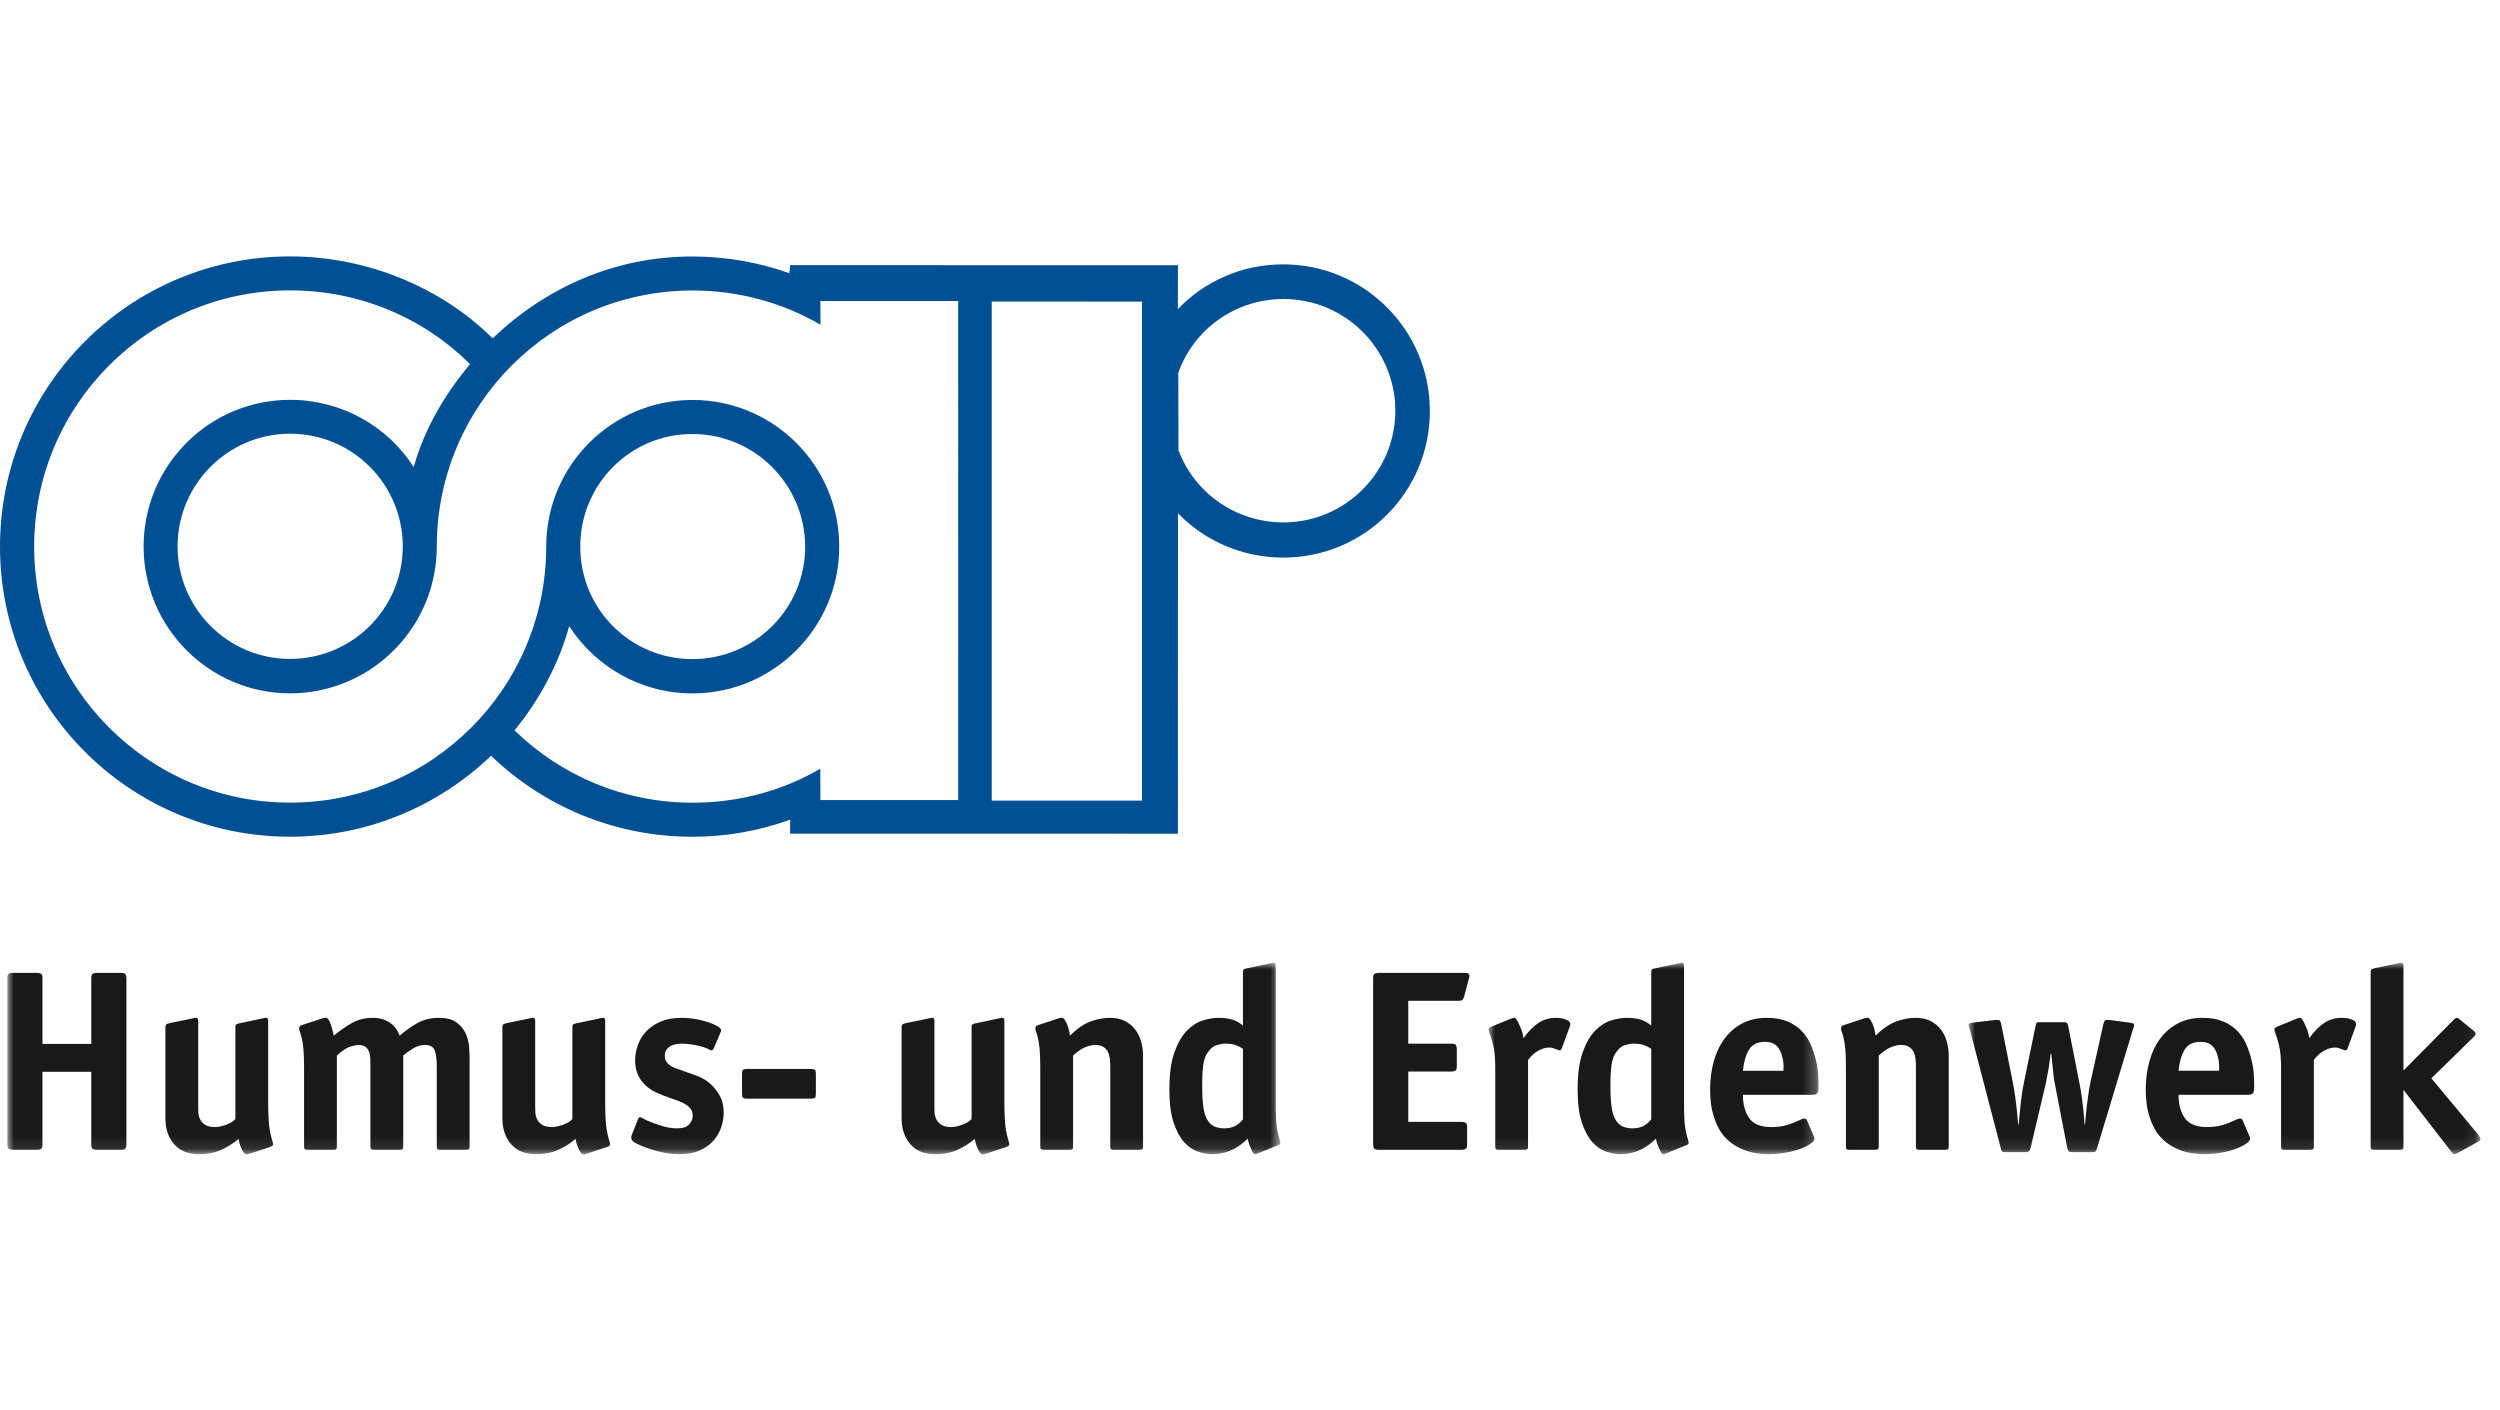 <?xml version="1.0" encoding="UTF-8"?>
<svg width="195px" height="110px" viewBox="0 0 195 110" version="1.1" xmlns="http://www.w3.org/2000/svg" xmlns:xlink="http://www.w3.org/1999/xlink">
    <title>logo-oar</title>
    <defs>
        <polygon id="path-1" points="1.6212315e-15 -3.37756563e-16 99.299 -3.37756563e-16 99.299 14.899 1.6212315e-15 14.899"></polygon>
        <polygon id="path-3" points="1.6212315e-15 -3.37756563e-16 99.299 -3.37756563e-16 99.299 14.899 1.6212315e-15 14.899"></polygon>
        <polygon id="path-5" points="1.6212315e-15 -3.37756563e-16 99.299 -3.37756563e-16 99.299 14.899 1.6212315e-15 14.899"></polygon>
        <polygon id="path-7" points="1.6212315e-15 -3.37756563e-16 99.299 -3.37756563e-16 99.299 14.899 1.6212315e-15 14.899"></polygon>
        <polygon id="path-9" points="1.6212315e-15 -3.37756563e-16 99.299 -3.37756563e-16 99.299 14.899 1.6212315e-15 14.899"></polygon>
        <polygon id="path-11" points="1.6212315e-15 -3.37756563e-16 99.299 -3.37756563e-16 99.299 14.899 1.6212315e-15 14.899"></polygon>
        <polygon id="path-13" points="1.6212315e-15 -3.37756563e-16 99.299 -3.37756563e-16 99.299 14.899 1.6212315e-15 14.899"></polygon>
        <polygon id="path-15" points="1.6212315e-15 -3.37756563e-16 99.299 -3.37756563e-16 99.299 14.899 1.6212315e-15 14.899"></polygon>
        <polygon id="path-17" points="1.6212315e-15 -3.37756563e-16 99.299 -3.37756563e-16 99.299 14.899 1.6212315e-15 14.899"></polygon>
        <polygon id="path-19" points="6.24849641e-16 -3.37756563e-16 25.741 -3.37756563e-16 25.741 14.899 6.24849641e-16 14.899"></polygon>
        <polygon id="path-21" points="6.24849641e-16 -3.37756563e-16 25.741 -3.37756563e-16 25.741 14.899 6.24849641e-16 14.899"></polygon>
        <polygon id="path-23" points="6.24849641e-16 -3.37756563e-16 25.741 -3.37756563e-16 25.741 14.899 6.24849641e-16 14.899"></polygon>
        <polygon id="path-25" points="-1.82388544e-15 -6.75513126e-17 39.922 -6.75513126e-17 39.922 14.9 -1.82388544e-15 14.9"></polygon>
        <polygon id="path-27" points="-1.82388544e-15 -6.75513126e-17 39.922 -6.75513126e-17 39.922 14.9 -1.82388544e-15 14.9"></polygon>
        <polygon id="path-29" points="-1.82388544e-15 -6.75513126e-17 39.922 -6.75513126e-17 39.922 14.9 -1.82388544e-15 14.9"></polygon>
        <polygon id="path-31" points="-1.82388544e-15 -6.75513126e-17 39.922 -6.75513126e-17 39.922 14.9 -1.82388544e-15 14.9"></polygon>
    </defs>
    <g id="logo-oar" stroke="none" stroke-width="1" fill="none" fill-rule="evenodd">
        <g id="logo" transform="translate(0, 20)">
            <path d="M100.109,20.748 C96.375,20.748 93.153,18.426 91.923,15.117 L91.906,9.081 C93.101,5.708 96.327,3.322 100.117,3.322 C104.919,3.322 108.836,7.224 108.836,12.034 C108.836,16.844 104.911,20.748 100.109,20.748 Z M89.078,42.446 L77.355,42.446 L77.355,3.519 L89.078,3.524 L89.078,42.446 Z M31.416,22.623 C31.416,27.47 27.481,31.396 22.619,31.396 C17.793,31.396 13.851,27.467 13.851,22.62 C13.851,17.766 17.793,13.829 22.626,13.829 C27.495,13.829 31.416,17.771 31.416,22.623 Z M45.262,22.639 C45.254,17.784 49.158,13.848 54.002,13.853 C58.857,13.848 62.794,17.787 62.803,22.645 C62.803,27.483 58.857,31.416 54.002,31.41 C49.153,31.41 45.254,27.483 45.262,22.639 Z M74.738,42.407 L63.991,42.407 L63.982,39.96 C61.063,41.662 57.663,42.611 54.022,42.611 C48.613,42.609 43.724,40.465 40.133,36.969 C42.064,34.61 43.559,31.849 44.399,28.845 C46.451,32.005 49.981,34.084 54.016,34.084 C60.334,34.086 65.459,28.95 65.459,22.648 C65.47,16.314 60.338,11.198 54.022,11.196 C47.725,11.196 42.604,16.311 42.604,22.645 C42.601,33.66 33.669,42.609 22.619,42.604 C11.609,42.607 2.663,33.66 2.665,22.639 C2.663,11.588 11.609,2.647 22.632,2.65 C28.024,2.65 33.027,4.774 36.659,8.403 C34.712,10.748 33.115,13.404 32.269,16.431 C30.242,13.268 26.672,11.188 22.626,11.188 C16.32,11.188 11.201,16.304 11.201,22.639 C11.209,28.947 16.327,34.08 22.626,34.08 C26.688,34.08 30.235,31.966 32.262,28.806 C33.402,27.018 34.068,24.904 34.068,22.639 C34.076,11.595 42.997,2.658 54.022,2.658 C57.663,2.658 61.067,3.63 63.996,5.325 L63.991,3.478 L74.74,3.478 L74.738,42.407 Z M100.101,0.62 C96.857,0.615 93.94,1.954 91.873,4.109 L91.882,0.686 L61.629,0.681 L61.568,1.31 C59.224,0.471 56.652,0.007 54.002,0.007 C47.911,0 42.501,2.481 38.428,6.392 C34.416,2.41 28.612,0 22.626,0 C10.122,0 0.005,10.124 0,22.639 C0.005,35.137 10.119,45.263 22.619,45.263 C28.711,45.266 34.241,42.842 38.302,38.949 C42.37,42.864 47.905,45.266 54.002,45.266 C56.699,45.266 59.251,44.793 61.636,43.933 L61.624,45.025 L91.876,45.029 L91.882,20.038 C93.973,22.188 96.891,23.491 100.101,23.491 C106.422,23.494 111.529,18.383 111.529,12.061 C111.529,5.745 106.418,0.623 100.101,0.62 Z" id="Fill-1" fill="#005093" fill-rule="nonzero"></path>
            <g id="Group-12" transform="translate(0.574, 55.101)">
                <g id="Fill-2-Clipped">
                    <mask id="mask-2" fill="white">
                        <use xlink:href="#path-1"></use>
                    </mask>
                    <g id="path-1"></g>
                    <path d="M1.6212315e-15,1.188 C1.6212315e-15,1 0.04,0.886 0.121,0.846 C0.202,0.805 0.295,0.785 0.403,0.785 L2.337,0.785 C2.444,0.785 2.539,0.805 2.618,0.846 C2.699,0.886 2.739,1 2.739,1.188 L2.739,6.324 L6.546,6.324 L6.546,1.188 C6.546,1 6.586,0.886 6.667,0.846 C6.748,0.805 6.842,0.785 6.949,0.785 L8.883,0.785 C9.071,0.785 9.185,0.825 9.225,0.906 C9.266,0.987 9.286,1.081 9.286,1.188 L9.286,14.18 C9.286,14.288 9.266,14.381 9.225,14.462 C9.185,14.542 9.071,14.582 8.883,14.582 L6.949,14.582 C6.842,14.582 6.748,14.562 6.667,14.522 C6.586,14.482 6.546,14.368 6.546,14.18 L6.546,8.5 L2.739,8.5 L2.739,14.18 C2.739,14.368 2.699,14.482 2.618,14.522 C2.539,14.562 2.444,14.582 2.337,14.582 L0.403,14.582 C0.295,14.582 0.202,14.562 0.121,14.522 C0.04,14.482 1.6212315e-15,14.368 1.6212315e-15,14.18 L1.6212315e-15,1.188" id="Fill-2" fill="#1A1919" fill-rule="nonzero" mask="url(#mask-2)"></path>
                </g>
                <g id="Fill-4-Clipped">
                    <mask id="mask-4" fill="white">
                        <use xlink:href="#path-3"></use>
                    </mask>
                    <g id="path-1"></g>
                    <path d="M18.974,14.864 C18.786,14.932 18.658,14.952 18.592,14.925 C18.524,14.898 18.47,14.85 18.43,14.784 C18.323,14.636 18.235,14.462 18.168,14.26 C18.101,14.059 18.054,13.884 18.027,13.736 C17.678,14.045 17.248,14.321 16.738,14.562 C16.228,14.804 15.63,14.925 14.945,14.925 C14.099,14.925 13.451,14.663 13.002,14.139 C12.552,13.616 12.327,12.944 12.327,12.125 L12.327,5.055 C12.327,4.961 12.34,4.887 12.368,4.834 C12.394,4.78 12.508,4.733 12.71,4.693 L14.563,4.31 C14.643,4.283 14.717,4.279 14.784,4.3 C14.851,4.32 14.886,4.404 14.886,4.552 L14.886,11.118 C14.886,11.266 14.888,11.437 14.895,11.631 C14.902,11.826 14.945,12.011 15.026,12.186 C15.107,12.36 15.238,12.508 15.419,12.629 C15.6,12.75 15.865,12.81 16.214,12.81 C16.335,12.81 16.47,12.793 16.617,12.76 C16.766,12.726 16.913,12.682 17.06,12.629 C17.208,12.575 17.346,12.511 17.474,12.437 C17.601,12.364 17.705,12.28 17.786,12.186 L17.786,5.055 C17.786,4.988 17.789,4.934 17.795,4.894 C17.803,4.854 17.826,4.82 17.866,4.793 C17.906,4.767 17.977,4.743 18.078,4.723 C18.178,4.702 18.323,4.673 18.511,4.632 L20.021,4.31 C20.102,4.283 20.176,4.279 20.243,4.3 C20.31,4.32 20.344,4.404 20.344,4.552 L20.344,10.997 C20.344,11.346 20.357,11.776 20.384,12.286 C20.411,12.797 20.498,13.307 20.646,13.817 C20.699,13.978 20.727,14.086 20.727,14.139 C20.727,14.207 20.703,14.253 20.656,14.28 C20.609,14.308 20.559,14.334 20.505,14.361 L18.974,14.864" id="Fill-4" fill="#1A1919" fill-rule="nonzero" mask="url(#mask-4)"></path>
                </g>
                <g id="Fill-5-Clipped">
                    <mask id="mask-6" fill="white">
                        <use xlink:href="#path-5"></use>
                    </mask>
                    <g id="path-1"></g>
                    <path d="M36.054,14.3 C36.054,14.408 36.041,14.482 36.014,14.522 C35.987,14.562 35.906,14.582 35.772,14.582 L33.778,14.582 C33.671,14.582 33.597,14.57 33.556,14.542 C33.517,14.516 33.496,14.435 33.496,14.3 L33.496,8.097 C33.496,7.586 33.446,7.177 33.346,6.868 C33.244,6.559 32.985,6.405 32.569,6.405 C32.26,6.405 31.959,6.492 31.663,6.667 C31.367,6.841 31.106,7.029 30.878,7.231 L30.878,14.3 C30.878,14.408 30.864,14.482 30.837,14.522 C30.81,14.562 30.73,14.582 30.596,14.582 L28.602,14.582 C28.494,14.582 28.421,14.57 28.38,14.542 C28.34,14.516 28.319,14.435 28.319,14.3 L28.319,8.097 C28.319,7.882 28.316,7.674 28.31,7.472 C28.303,7.271 28.269,7.09 28.209,6.928 C28.149,6.767 28.055,6.64 27.927,6.546 C27.8,6.452 27.615,6.405 27.373,6.405 C27.266,6.405 27.068,6.445 26.779,6.526 C26.49,6.606 26.13,6.841 25.701,7.231 L25.701,14.3 C25.701,14.408 25.688,14.482 25.661,14.522 C25.634,14.562 25.554,14.582 25.419,14.582 L23.425,14.582 C23.317,14.582 23.244,14.57 23.204,14.542 C23.163,14.516 23.143,14.435 23.143,14.3 L23.143,8.218 C23.143,7.56 23.127,7.056 23.093,6.707 C23.059,6.358 23.008,6.05 22.942,5.78 C22.888,5.579 22.844,5.441 22.811,5.367 C22.777,5.294 22.761,5.21 22.761,5.116 C22.761,5.075 22.771,5.029 22.791,4.975 C22.811,4.921 22.874,4.881 22.982,4.854 L24.513,4.35 C24.714,4.283 24.855,4.27 24.936,4.31 C25.016,4.35 25.104,4.485 25.198,4.713 C25.238,4.82 25.285,4.972 25.339,5.166 C25.392,5.361 25.432,5.532 25.46,5.68 C25.929,5.29 26.403,4.961 26.879,4.693 C27.356,4.424 27.904,4.29 28.521,4.29 C29.018,4.29 29.451,4.414 29.82,4.662 C30.19,4.911 30.448,5.25 30.596,5.68 C31.066,5.277 31.54,4.945 32.016,4.682 C32.492,4.421 33.046,4.29 33.678,4.29 C34.255,4.29 34.704,4.408 35.028,4.643 C35.349,4.878 35.588,5.163 35.742,5.498 C35.896,5.834 35.987,6.183 36.014,6.546 C36.041,6.908 36.054,7.218 36.054,7.472 L36.054,14.3" id="Fill-5" fill="#1A1919" fill-rule="nonzero" mask="url(#mask-6)"></path>
                </g>
                <g id="Fill-6-Clipped">
                    <mask id="mask-8" fill="white">
                        <use xlink:href="#path-7"></use>
                    </mask>
                    <g id="path-1"></g>
                    <path d="M45.259,14.864 C45.071,14.932 44.944,14.952 44.877,14.925 C44.809,14.898 44.755,14.85 44.716,14.784 C44.607,14.636 44.52,14.462 44.454,14.26 C44.387,14.059 44.34,13.884 44.313,13.736 C43.963,14.045 43.533,14.321 43.023,14.562 C42.513,14.804 41.916,14.925 41.231,14.925 C40.385,14.925 39.737,14.663 39.287,14.139 C38.837,13.616 38.612,12.944 38.612,12.125 L38.612,5.055 C38.612,4.961 38.625,4.887 38.653,4.834 C38.679,4.78 38.794,4.733 38.995,4.693 L40.848,4.31 C40.929,4.283 41.003,4.279 41.069,4.3 C41.136,4.32 41.171,4.404 41.171,4.552 L41.171,11.118 C41.171,11.266 41.174,11.437 41.18,11.631 C41.187,11.826 41.231,12.011 41.312,12.186 C41.392,12.36 41.523,12.508 41.704,12.629 C41.886,12.75 42.151,12.81 42.5,12.81 C42.62,12.81 42.755,12.793 42.903,12.76 C43.05,12.726 43.198,12.682 43.346,12.629 C43.494,12.575 43.631,12.511 43.758,12.437 C43.886,12.364 43.99,12.28 44.071,12.186 L44.071,5.055 C44.071,4.988 44.074,4.934 44.081,4.894 C44.087,4.854 44.111,4.82 44.152,4.793 C44.191,4.767 44.261,4.743 44.363,4.723 C44.463,4.702 44.607,4.673 44.795,4.632 L46.306,4.31 C46.387,4.283 46.461,4.279 46.528,4.3 C46.595,4.32 46.629,4.404 46.629,4.552 L46.629,10.997 C46.629,11.346 46.642,11.776 46.669,12.286 C46.696,12.797 46.783,13.307 46.931,13.817 C46.985,13.978 47.012,14.086 47.012,14.139 C47.012,14.207 46.988,14.253 46.941,14.28 C46.894,14.308 46.844,14.334 46.79,14.361 L45.259,14.864" id="Fill-6" fill="#1A1919" fill-rule="nonzero" mask="url(#mask-8)"></path>
                </g>
                <g id="Fill-7-Clipped">
                    <mask id="mask-10" fill="white">
                        <use xlink:href="#path-9"></use>
                    </mask>
                    <g id="path-1"></g>
                    <path d="M55.109,6.646 C55.055,6.767 54.994,6.828 54.927,6.828 C54.887,6.828 54.853,6.821 54.826,6.808 C54.799,6.794 54.763,6.774 54.716,6.747 C54.668,6.72 54.598,6.687 54.505,6.646 C54.411,6.606 54.282,6.566 54.122,6.526 C53.88,6.458 53.624,6.405 53.356,6.364 C53.087,6.324 52.839,6.304 52.611,6.304 C52.543,6.304 52.436,6.311 52.288,6.324 C52.141,6.338 51.993,6.375 51.845,6.435 C51.698,6.496 51.567,6.589 51.453,6.717 C51.338,6.845 51.281,7.022 51.281,7.251 C51.281,7.439 51.322,7.593 51.403,7.714 C51.483,7.835 51.59,7.939 51.724,8.026 C51.859,8.113 52.017,8.187 52.198,8.247 C52.379,8.308 52.577,8.379 52.793,8.459 C53.114,8.567 53.47,8.695 53.859,8.842 C54.249,8.99 54.605,9.218 54.927,9.527 C55.169,9.756 55.387,10.044 55.582,10.393 C55.777,10.742 55.874,11.172 55.874,11.682 C55.874,12.058 55.81,12.437 55.683,12.82 C55.555,13.202 55.353,13.552 55.078,13.867 C54.802,14.183 54.447,14.438 54.011,14.632 C53.574,14.827 53.047,14.925 52.429,14.925 C51.946,14.925 51.442,14.864 50.919,14.744 C50.395,14.623 49.898,14.462 49.428,14.26 C49.254,14.193 49.083,14.109 48.915,14.009 C48.746,13.908 48.663,13.783 48.663,13.636 C48.663,13.555 48.676,13.488 48.704,13.434 L49.186,12.206 C49.199,12.179 49.217,12.145 49.237,12.105 C49.257,12.065 49.294,12.045 49.348,12.045 C49.388,12.045 49.428,12.054 49.469,12.075 C49.509,12.095 49.562,12.125 49.63,12.165 C49.697,12.206 49.791,12.253 49.912,12.307 C50.033,12.36 50.187,12.421 50.375,12.488 C50.643,12.595 50.939,12.692 51.261,12.78 C51.584,12.867 51.906,12.911 52.228,12.911 C52.684,12.911 53.004,12.807 53.185,12.598 C53.366,12.39 53.457,12.173 53.457,11.944 C53.457,11.729 53.407,11.551 53.306,11.41 C53.205,11.269 53.074,11.148 52.913,11.048 C52.752,10.947 52.574,10.859 52.379,10.785 C52.185,10.712 51.987,10.641 51.785,10.574 C51.423,10.453 51.043,10.306 50.647,10.131 C50.251,9.956 49.912,9.715 49.63,9.406 C49.388,9.137 49.217,8.855 49.116,8.56 C49.016,8.265 48.966,7.956 48.966,7.633 C48.966,7.218 49.036,6.811 49.177,6.415 C49.318,6.019 49.536,5.663 49.831,5.347 C50.126,5.032 50.502,4.777 50.959,4.582 C51.416,4.387 51.959,4.29 52.591,4.29 C52.98,4.29 53.39,4.33 53.819,4.411 C54.249,4.491 54.672,4.619 55.089,4.793 C55.263,4.874 55.394,4.945 55.481,5.005 C55.568,5.065 55.625,5.122 55.653,5.176 C55.679,5.23 55.686,5.277 55.673,5.317 C55.659,5.357 55.645,5.391 55.632,5.418 L55.109,6.646" id="Fill-7" fill="#1A1919" fill-rule="nonzero" mask="url(#mask-10)"></path>
                </g>
                <g id="Fill-8-Clipped">
                    <mask id="mask-12" fill="white">
                        <use xlink:href="#path-11"></use>
                    </mask>
                    <g id="path-1"></g>
                    <path d="M63.064,10.171 C63.064,10.279 63.055,10.376 63.034,10.464 C63.014,10.551 62.883,10.594 62.641,10.594 L57.727,10.594 C57.485,10.594 57.354,10.551 57.334,10.464 C57.314,10.376 57.304,10.279 57.304,10.171 L57.304,8.701 C57.304,8.594 57.314,8.496 57.334,8.409 C57.354,8.321 57.485,8.278 57.727,8.278 L62.641,8.278 C62.883,8.278 63.014,8.321 63.034,8.409 C63.055,8.496 63.064,8.594 63.064,8.701 L63.064,10.171" id="Fill-8" fill="#1A1919" fill-rule="nonzero" mask="url(#mask-12)"></path>
                </g>
                <g id="Fill-9-Clipped">
                    <mask id="mask-14" fill="white">
                        <use xlink:href="#path-13"></use>
                    </mask>
                    <g id="path-1"></g>
                    <path d="M76.398,14.864 C76.21,14.932 76.082,14.952 76.015,14.925 C75.947,14.898 75.895,14.85 75.855,14.784 C75.746,14.636 75.659,14.462 75.592,14.26 C75.526,14.059 75.478,13.884 75.452,13.736 C75.102,14.045 74.672,14.321 74.163,14.562 C73.651,14.804 73.054,14.925 72.37,14.925 C71.523,14.925 70.876,14.663 70.425,14.139 C69.976,13.616 69.751,12.944 69.751,12.125 L69.751,5.055 C69.751,4.961 69.764,4.887 69.791,4.834 C69.819,4.78 69.932,4.733 70.134,4.693 L71.987,4.31 C72.067,4.283 72.141,4.279 72.209,4.3 C72.276,4.32 72.309,4.404 72.309,4.552 L72.309,11.118 C72.309,11.266 72.313,11.437 72.32,11.631 C72.326,11.826 72.37,12.011 72.45,12.186 C72.531,12.36 72.662,12.508 72.843,12.629 C73.024,12.75 73.289,12.81 73.638,12.81 C73.76,12.81 73.894,12.793 74.041,12.76 C74.189,12.726 74.337,12.682 74.485,12.629 C74.633,12.575 74.769,12.511 74.897,12.437 C75.025,12.364 75.13,12.28 75.209,12.186 L75.209,5.055 C75.209,4.988 75.213,4.934 75.22,4.894 C75.227,4.854 75.25,4.82 75.291,4.793 C75.33,4.767 75.402,4.743 75.502,4.723 C75.603,4.702 75.746,4.673 75.935,4.632 L77.446,4.31 C77.526,4.283 77.6,4.279 77.667,4.3 C77.735,4.32 77.768,4.404 77.768,4.552 L77.768,10.997 C77.768,11.346 77.781,11.776 77.808,12.286 C77.835,12.797 77.922,13.307 78.07,13.817 C78.123,13.978 78.151,14.086 78.151,14.139 C78.151,14.207 78.126,14.253 78.08,14.28 C78.032,14.308 77.982,14.334 77.929,14.361 L76.398,14.864" id="Fill-9" fill="#1A1919" fill-rule="nonzero" mask="url(#mask-14)"></path>
                </g>
                <g id="Fill-10-Clipped">
                    <mask id="mask-16" fill="white">
                        <use xlink:href="#path-15"></use>
                    </mask>
                    <g id="path-1"></g>
                    <path d="M88.584,14.3 C88.584,14.408 88.571,14.482 88.544,14.522 C88.516,14.562 88.436,14.582 88.301,14.582 L86.308,14.582 C86.2,14.582 86.127,14.57 86.086,14.542 C86.046,14.516 86.026,14.435 86.026,14.3 L86.026,8.097 C86.026,7.909 86.016,7.714 85.996,7.513 C85.976,7.311 85.928,7.13 85.854,6.969 C85.78,6.808 85.663,6.673 85.502,6.566 C85.342,6.458 85.119,6.405 84.837,6.405 C84.649,6.405 84.414,6.455 84.132,6.556 C83.85,6.657 83.515,6.881 83.125,7.231 L83.125,14.3 C83.125,14.408 83.112,14.482 83.085,14.522 C83.059,14.562 82.978,14.582 82.844,14.582 L80.849,14.582 C80.742,14.582 80.669,14.57 80.628,14.542 C80.587,14.516 80.567,14.435 80.567,14.3 L80.567,8.218 C80.567,7.56 80.55,7.056 80.517,6.707 C80.484,6.358 80.434,6.05 80.365,5.78 C80.312,5.579 80.268,5.441 80.235,5.367 C80.201,5.294 80.185,5.21 80.185,5.116 C80.185,5.075 80.195,5.029 80.215,4.975 C80.235,4.921 80.299,4.881 80.406,4.854 L81.937,4.35 C82.138,4.283 82.276,4.27 82.35,4.31 C82.423,4.35 82.514,4.485 82.622,4.713 C82.676,4.834 82.726,4.975 82.773,5.136 C82.82,5.297 82.857,5.478 82.883,5.68 C83.434,5.129 83.972,4.76 84.495,4.572 C85.018,4.384 85.516,4.29 85.985,4.29 C86.442,4.29 86.831,4.37 87.154,4.532 C87.477,4.693 87.745,4.911 87.959,5.186 C88.174,5.462 88.332,5.777 88.432,6.133 C88.534,6.488 88.584,6.855 88.584,7.231 L88.584,14.3" id="Fill-10" fill="#1A1919" fill-rule="nonzero" mask="url(#mask-16)"></path>
                </g>
                <g id="Fill-11-Clipped">
                    <mask id="mask-18" fill="white">
                        <use xlink:href="#path-17"></use>
                    </mask>
                    <g id="path-1"></g>
                    <path d="M96.378,6.707 C96.151,6.559 95.936,6.455 95.734,6.395 C95.533,6.334 95.291,6.304 95.009,6.304 C94.807,6.304 94.583,6.341 94.334,6.415 C94.086,6.488 93.86,6.667 93.659,6.949 C93.47,7.19 93.347,7.516 93.287,7.926 C93.226,8.335 93.196,8.882 93.196,9.567 C93.196,9.997 93.206,10.356 93.226,10.645 C93.246,10.934 93.273,11.175 93.307,11.369 C93.34,11.565 93.378,11.722 93.418,11.843 C93.458,11.964 93.498,12.065 93.538,12.145 C93.727,12.482 93.942,12.692 94.183,12.78 C94.424,12.867 94.659,12.911 94.888,12.911 C95.197,12.911 95.469,12.861 95.703,12.76 C95.938,12.659 96.163,12.474 96.378,12.206 L96.378,6.707 Z M96.741,13.716 C95.936,14.522 95.021,14.925 94.002,14.925 C93.652,14.925 93.28,14.861 92.884,14.733 C92.487,14.606 92.125,14.361 91.796,13.998 C91.467,13.636 91.193,13.125 90.97,12.468 C90.749,11.81 90.638,10.943 90.638,9.869 C90.638,8.674 90.769,7.711 91.03,6.979 C91.293,6.247 91.618,5.683 92.008,5.287 C92.396,4.891 92.814,4.626 93.256,4.491 C93.699,4.357 94.11,4.29 94.485,4.29 C94.875,4.29 95.22,4.334 95.522,4.421 C95.825,4.508 96.11,4.666 96.378,4.894 L96.378,0.765 C96.378,0.671 96.389,0.597 96.409,0.543 C96.428,0.49 96.526,0.45 96.701,0.423 L98.615,0.02 C98.735,-0.007 98.819,-0.007 98.866,0.02 C98.912,0.047 98.936,0.181 98.936,0.423 L98.936,11.42 C98.936,11.581 98.946,11.863 98.966,12.266 C98.986,12.669 99.051,13.072 99.158,13.475 C99.212,13.676 99.249,13.81 99.269,13.877 C99.289,13.945 99.299,13.998 99.299,14.039 C99.299,14.106 99.238,14.166 99.118,14.22 L97.487,14.885 C97.419,14.911 97.352,14.925 97.285,14.925 C97.23,14.925 97.171,14.85 97.103,14.703 C97.036,14.57 96.973,14.432 96.912,14.291 C96.851,14.149 96.794,13.958 96.741,13.716 Z" id="Fill-11" fill="#1A1919" fill-rule="nonzero" mask="url(#mask-18)"></path>
                </g>
            </g>
            <path d="M109.844,67.508 L114.033,67.508 C114.127,67.508 114.217,67.528 114.304,67.568 C114.391,67.609 114.435,67.723 114.435,67.911 L114.435,69.28 C114.435,69.468 114.391,69.583 114.304,69.623 C114.217,69.663 114.127,69.683 114.033,69.683 L107.507,69.683 C107.318,69.683 107.204,69.64 107.165,69.552 C107.124,69.465 107.104,69.374 107.104,69.28 L107.104,56.289 C107.104,56.101 107.147,55.987 107.235,55.946 C107.322,55.906 107.412,55.886 107.507,55.886 L114.335,55.886 C114.443,55.886 114.523,55.919 114.576,55.987 C114.604,56.027 114.617,56.074 114.617,56.128 C114.617,56.168 114.609,56.208 114.597,56.248 L114.194,57.759 C114.18,57.813 114.151,57.877 114.103,57.95 C114.056,58.024 113.959,58.061 113.811,58.061 L109.844,58.061 L109.844,61.405 L113.227,61.405 C113.415,61.405 113.53,61.449 113.57,61.535 C113.61,61.623 113.63,61.714 113.63,61.808 L113.63,63.177 C113.63,63.365 113.587,63.479 113.498,63.52 C113.412,63.56 113.321,63.58 113.227,63.58 L109.844,63.58 L109.844,67.508" id="Fill-13" fill="#1A1919" fill-rule="nonzero"></path>
            <g id="Group-18" transform="translate(116.107, 55.101)">
                <g id="Fill-14-Clipped">
                    <mask id="mask-20" fill="white">
                        <use xlink:href="#path-19"></use>
                    </mask>
                    <g id="path-3"></g>
                    <path d="M0.523,8.218 C0.523,7.627 0.49,7.134 0.423,6.737 C0.355,6.341 0.248,5.949 0.101,5.559 C0.06,5.451 0.033,5.371 0.02,5.317 C0.007,5.263 6.24849641e-16,5.216 6.24849641e-16,5.176 C6.24849641e-16,5.122 0.06,5.062 0.181,4.995 L1.711,4.37 C1.78,4.344 1.834,4.323 1.874,4.31 C1.913,4.297 1.946,4.29 1.974,4.29 C2.055,4.29 2.118,4.323 2.164,4.391 C2.213,4.458 2.249,4.519 2.275,4.572 C2.383,4.787 2.477,4.998 2.558,5.207 C2.639,5.414 2.692,5.639 2.719,5.881 C3.109,5.344 3.501,4.945 3.898,4.682 C4.294,4.421 4.754,4.29 5.277,4.29 C5.586,4.29 5.861,4.344 6.104,4.451 C6.344,4.558 6.425,4.727 6.344,4.955 L5.721,6.646 C5.706,6.673 5.69,6.711 5.67,6.758 C5.65,6.805 5.606,6.828 5.54,6.828 C5.512,6.828 5.475,6.817 5.429,6.797 C5.381,6.778 5.297,6.747 5.176,6.707 C5.109,6.68 5.046,6.657 4.985,6.636 C4.924,6.616 4.841,6.606 4.733,6.606 C4.464,6.606 4.183,6.687 3.887,6.848 C3.591,7.009 3.323,7.251 3.081,7.573 L3.081,14.3 C3.081,14.408 3.068,14.482 3.041,14.522 C3.015,14.562 2.933,14.582 2.8,14.582 L0.806,14.582 C0.698,14.582 0.624,14.57 0.584,14.542 C0.543,14.516 0.523,14.435 0.523,14.3 L0.523,8.218" id="Fill-14" fill="#1A1919" fill-rule="nonzero" mask="url(#mask-20)"></path>
                </g>
                <g id="Fill-16-Clipped">
                    <mask id="mask-22" fill="white">
                        <use xlink:href="#path-21"></use>
                    </mask>
                    <g id="path-3"></g>
                    <path d="M12.69,6.707 C12.461,6.559 12.246,6.455 12.045,6.395 C11.844,6.334 11.601,6.304 11.32,6.304 C11.118,6.304 10.893,6.341 10.645,6.415 C10.396,6.488 10.172,6.667 9.971,6.949 C9.782,7.19 9.658,7.516 9.597,7.926 C9.538,8.335 9.507,8.882 9.507,9.567 C9.507,9.997 9.517,10.356 9.538,10.645 C9.557,10.934 9.585,11.175 9.618,11.369 C9.651,11.565 9.688,11.722 9.729,11.843 C9.769,11.964 9.81,12.065 9.849,12.145 C10.037,12.482 10.252,12.692 10.494,12.78 C10.736,12.867 10.971,12.911 11.198,12.911 C11.507,12.911 11.78,12.861 12.015,12.76 C12.25,12.659 12.474,12.474 12.69,12.206 L12.69,6.707 Z M13.052,13.716 C12.246,14.522 11.333,14.925 10.313,14.925 C9.964,14.925 9.591,14.861 9.195,14.733 C8.799,14.606 8.436,14.361 8.108,13.998 C7.779,13.636 7.503,13.125 7.281,12.468 C7.06,11.81 6.948,10.943 6.948,9.869 C6.948,8.674 7.08,7.711 7.342,6.979 C7.605,6.247 7.929,5.683 8.319,5.287 C8.708,4.891 9.124,4.626 9.568,4.491 C10.011,4.357 10.42,4.29 10.797,4.29 C11.186,4.29 11.531,4.334 11.834,4.421 C12.135,4.508 12.42,4.666 12.69,4.894 L12.69,0.765 C12.69,0.671 12.699,0.597 12.719,0.543 C12.74,0.49 12.838,0.45 13.012,0.423 L14.925,0.02 C15.047,-0.007 15.13,-0.007 15.177,0.02 C15.224,0.047 15.248,0.181 15.248,0.423 L15.248,11.42 C15.248,11.581 15.258,11.863 15.278,12.266 C15.298,12.669 15.362,13.072 15.469,13.475 C15.522,13.676 15.559,13.81 15.58,13.877 C15.6,13.945 15.611,13.998 15.611,14.039 C15.611,14.106 15.55,14.166 15.429,14.22 L13.797,14.885 C13.731,14.911 13.662,14.925 13.596,14.925 C13.542,14.925 13.482,14.85 13.415,14.703 C13.348,14.57 13.283,14.432 13.223,14.291 C13.163,14.149 13.106,13.958 13.052,13.716 Z" id="Fill-16" fill="#1A1919" fill-rule="nonzero" mask="url(#mask-22)"></path>
                </g>
                <g id="Fill-17-Clipped">
                    <mask id="mask-24" fill="white">
                        <use xlink:href="#path-23"></use>
                    </mask>
                    <g id="path-3"></g>
                    <path d="M23.002,8.419 C23.016,8.15 23.013,7.932 22.993,7.764 C22.972,7.597 22.948,7.472 22.922,7.392 C22.841,7.002 22.693,6.7 22.479,6.485 C22.264,6.271 21.955,6.163 21.552,6.163 C20.974,6.163 20.561,6.368 20.314,6.778 C20.065,7.187 19.907,7.734 19.84,8.419 L23.002,8.419 Z M19.84,10.292 C19.84,11.031 20.001,11.635 20.325,12.105 C20.649,12.575 21.228,12.81 22.064,12.81 C22.535,12.81 22.943,12.757 23.287,12.649 C23.63,12.541 23.896,12.441 24.086,12.347 C24.355,12.212 24.536,12.145 24.631,12.145 C24.739,12.145 24.813,12.199 24.853,12.307 L25.358,13.495 C25.399,13.575 25.419,13.636 25.419,13.676 C25.419,13.783 25.386,13.871 25.318,13.938 C25.252,14.006 25.176,14.065 25.096,14.119 C24.72,14.374 24.231,14.572 23.632,14.714 C23.033,14.854 22.451,14.925 21.886,14.925 C21.172,14.925 20.56,14.831 20.049,14.643 C19.536,14.455 19.109,14.214 18.766,13.918 C18.423,13.623 18.154,13.29 17.958,12.92 C17.764,12.552 17.615,12.179 17.514,11.803 C17.413,11.427 17.348,11.067 17.322,10.726 C17.295,10.383 17.282,10.097 17.282,9.869 C17.282,9.077 17.38,8.338 17.576,7.654 C17.77,6.969 18.056,6.378 18.432,5.881 C18.809,5.385 19.271,4.995 19.815,4.713 C20.361,4.431 20.989,4.29 21.703,4.29 C22.336,4.29 22.874,4.384 23.319,4.572 C23.763,4.76 24.133,5.008 24.429,5.317 C24.725,5.626 24.957,5.975 25.126,6.364 C25.294,6.754 25.425,7.144 25.519,7.533 C25.627,7.962 25.691,8.355 25.712,8.711 C25.732,9.067 25.741,9.38 25.741,9.648 C25.741,9.956 25.697,10.141 25.61,10.201 C25.523,10.262 25.411,10.292 25.277,10.292 L19.84,10.292 Z" id="Fill-17" fill="#1A1919" fill-rule="nonzero" mask="url(#mask-24)"></path>
                </g>
            </g>
            <path d="M152,69.401 C152,69.509 151.988,69.583 151.96,69.623 C151.933,69.663 151.853,69.683 151.718,69.683 L149.725,69.683 C149.616,69.683 149.544,69.67 149.503,69.643 C149.463,69.617 149.442,69.536 149.442,69.401 L149.442,63.197 C149.442,63.009 149.433,62.815 149.412,62.613 C149.392,62.412 149.345,62.231 149.271,62.069 C149.197,61.908 149.08,61.774 148.919,61.667 C148.758,61.559 148.536,61.506 148.254,61.506 C148.065,61.506 147.83,61.556 147.549,61.657 C147.266,61.758 146.932,61.982 146.542,62.331 L146.542,69.401 C146.542,69.509 146.528,69.583 146.501,69.623 C146.475,69.663 146.394,69.683 146.261,69.683 L144.266,69.683 C144.159,69.683 144.085,69.67 144.044,69.643 C144.004,69.617 143.983,69.536 143.983,69.401 L143.983,63.318 C143.983,62.66 143.967,62.157 143.933,61.808 C143.9,61.459 143.85,61.15 143.782,60.881 C143.729,60.68 143.684,60.542 143.651,60.468 C143.618,60.395 143.601,60.311 143.601,60.216 C143.601,60.176 143.612,60.13 143.632,60.075 C143.651,60.022 143.715,59.982 143.823,59.955 L145.354,59.451 C145.555,59.384 145.693,59.37 145.767,59.411 C145.84,59.451 145.93,59.585 146.039,59.814 C146.093,59.934 146.143,60.075 146.189,60.237 C146.237,60.398 146.273,60.579 146.3,60.78 C146.851,60.23 147.388,59.861 147.912,59.673 C148.435,59.485 148.932,59.391 149.401,59.391 C149.858,59.391 150.248,59.471 150.57,59.632 C150.893,59.793 151.161,60.012 151.376,60.287 C151.59,60.562 151.749,60.878 151.849,61.233 C151.95,61.589 152,61.955 152,62.331 L152,69.401" id="Fill-19" fill="#1A1919" fill-rule="nonzero"></path>
            <g id="Group-25" transform="translate(153.55, 55.1)">
                <g id="Fill-20-Clipped">
                    <mask id="mask-26" fill="white">
                        <use xlink:href="#path-25"></use>
                    </mask>
                    <g id="path-5"></g>
                    <path d="M10.012,14.482 C9.971,14.603 9.934,14.68 9.901,14.714 C9.867,14.748 9.803,14.764 9.709,14.764 L8.017,14.764 C7.882,14.764 7.799,14.721 7.766,14.633 C7.732,14.546 7.708,14.482 7.696,14.442 L6.709,9.326 C6.681,9.232 6.658,9.081 6.638,8.873 C6.618,8.665 6.594,8.446 6.568,8.218 C6.54,7.99 6.516,7.768 6.496,7.553 C6.477,7.338 6.459,7.177 6.446,7.07 L6.405,7.07 C6.392,7.164 6.379,7.258 6.366,7.352 C6.352,7.446 6.339,7.54 6.326,7.634 L6.265,8.117 C6.237,8.265 6.215,8.39 6.195,8.49 C6.174,8.591 6.157,8.678 6.145,8.751 C6.13,8.825 6.117,8.897 6.104,8.963 C6.091,9.03 6.076,9.111 6.063,9.205 L6.043,9.326 L4.835,14.442 C4.821,14.496 4.795,14.563 4.754,14.643 C4.714,14.724 4.62,14.764 4.472,14.764 L2.841,14.764 C2.747,14.764 2.676,14.75 2.629,14.724 C2.582,14.697 2.545,14.616 2.518,14.482 L0.101,5.217 C0.089,5.177 0.068,5.123 0.041,5.056 C0.015,4.989 -1.82388544e-15,4.929 -1.82388544e-15,4.874 C-1.82388544e-15,4.78 0.045,4.724 0.131,4.703 C0.219,4.683 0.323,4.666 0.444,4.653 L1.954,4.472 C2.156,4.445 2.297,4.445 2.377,4.472 C2.459,4.499 2.518,4.626 2.559,4.854 L3.425,9.205 C3.479,9.447 3.546,9.837 3.627,10.373 C3.707,10.91 3.787,11.656 3.869,12.609 L3.908,12.609 C3.936,12.274 3.962,11.975 3.989,11.713 C4.015,11.45 4.042,11.199 4.069,10.957 C4.096,10.716 4.126,10.474 4.161,10.232 C4.193,9.99 4.237,9.736 4.291,9.467 L5.218,4.955 C5.244,4.861 5.264,4.783 5.278,4.724 C5.291,4.663 5.359,4.633 5.479,4.633 L7.473,4.633 C7.553,4.633 7.618,4.65 7.664,4.683 C7.712,4.717 7.749,4.807 7.775,4.955 L8.662,9.467 C8.729,9.803 8.786,10.139 8.833,10.474 C8.88,10.81 8.917,11.118 8.944,11.4 C8.971,11.682 8.995,11.931 9.014,12.146 C9.034,12.361 9.045,12.515 9.045,12.609 L9.085,12.609 C9.099,12.408 9.119,12.163 9.145,11.874 C9.173,11.585 9.206,11.28 9.246,10.957 C9.287,10.635 9.329,10.32 9.378,10.011 C9.424,9.702 9.474,9.433 9.528,9.205 L10.495,4.854 C10.548,4.626 10.609,4.499 10.676,4.472 C10.744,4.445 10.884,4.445 11.099,4.472 L12.469,4.653 C12.563,4.666 12.661,4.683 12.761,4.703 C12.862,4.724 12.912,4.78 12.912,4.874 C12.912,4.915 12.901,4.959 12.881,5.006 C12.862,5.053 12.838,5.123 12.811,5.217 L10.012,14.482" id="Fill-20" fill="#1A1919" fill-rule="nonzero" mask="url(#mask-26)"></path>
                </g>
                <g id="Fill-22-Clipped">
                    <mask id="mask-28" fill="white">
                        <use xlink:href="#path-27"></use>
                    </mask>
                    <g id="path-5"></g>
                    <path d="M19.538,8.419 C19.553,8.151 19.549,7.933 19.528,7.764 C19.508,7.597 19.484,7.473 19.458,7.392 C19.377,7.003 19.229,6.701 19.015,6.486 C18.8,6.272 18.491,6.163 18.088,6.163 C17.51,6.163 17.098,6.369 16.85,6.778 C16.601,7.188 16.443,7.735 16.376,8.419 L19.538,8.419 Z M16.376,10.293 C16.376,11.032 16.537,11.635 16.861,12.105 C17.185,12.575 17.764,12.81 18.6,12.81 C19.072,12.81 19.479,12.757 19.823,12.649 C20.166,12.542 20.432,12.441 20.621,12.347 C20.891,12.213 21.072,12.146 21.168,12.146 C21.275,12.146 21.349,12.199 21.389,12.307 L21.894,13.495 C21.935,13.576 21.956,13.636 21.956,13.677 C21.956,13.784 21.922,13.871 21.854,13.938 C21.788,14.006 21.713,14.066 21.633,14.12 C21.256,14.375 20.767,14.573 20.168,14.714 C19.569,14.855 18.987,14.925 18.422,14.925 C17.708,14.925 17.096,14.831 16.585,14.643 C16.072,14.455 15.646,14.214 15.303,13.918 C14.959,13.623 14.69,13.291 14.494,12.921 C14.3,12.552 14.151,12.18 14.051,11.803 C13.949,11.427 13.885,11.068 13.858,10.726 C13.831,10.383 13.818,10.098 13.818,9.87 C13.818,9.077 13.916,8.339 14.111,7.654 C14.306,6.969 14.592,6.379 14.969,5.882 C15.345,5.385 15.807,4.995 16.351,4.713 C16.897,4.431 17.525,4.29 18.24,4.29 C18.873,4.29 19.41,4.384 19.855,4.572 C20.3,4.76 20.669,5.009 20.965,5.318 C21.262,5.626 21.493,5.975 21.663,6.365 C21.83,6.755 21.962,7.144 22.056,7.533 C22.163,7.963 22.227,8.356 22.248,8.712 C22.268,9.068 22.277,9.38 22.277,9.648 C22.277,9.957 22.233,10.142 22.147,10.202 C22.059,10.263 21.947,10.293 21.813,10.293 L16.376,10.293 Z" id="Fill-22" fill="#1A1919" fill-rule="nonzero" mask="url(#mask-28)"></path>
                </g>
                <g id="Fill-23-Clipped">
                    <mask id="mask-30" fill="white">
                        <use xlink:href="#path-29"></use>
                    </mask>
                    <g id="path-5"></g>
                    <path d="M24.372,8.218 C24.372,7.628 24.338,7.134 24.272,6.738 C24.204,6.342 24.097,5.949 23.95,5.559 C23.909,5.452 23.882,5.371 23.869,5.318 C23.856,5.264 23.849,5.217 23.849,5.177 C23.849,5.123 23.909,5.062 24.03,4.995 L25.56,4.371 C25.629,4.345 25.682,4.324 25.723,4.31 C25.762,4.297 25.795,4.29 25.823,4.29 C25.904,4.29 25.967,4.324 26.013,4.391 C26.061,4.458 26.098,4.519 26.124,4.572 C26.232,4.787 26.326,4.999 26.407,5.207 C26.488,5.415 26.541,5.64 26.568,5.882 C26.957,5.344 27.35,4.945 27.747,4.683 C28.143,4.422 28.603,4.29 29.126,4.29 C29.435,4.29 29.71,4.345 29.953,4.451 C30.193,4.559 30.274,4.727 30.193,4.955 L29.57,6.647 C29.555,6.674 29.539,6.711 29.519,6.758 C29.499,6.805 29.455,6.828 29.389,6.828 C29.361,6.828 29.324,6.818 29.277,6.798 C29.23,6.778 29.146,6.748 29.025,6.707 C28.958,6.68 28.895,6.657 28.834,6.637 C28.773,6.616 28.69,6.607 28.582,6.607 C28.313,6.607 28.032,6.687 27.736,6.848 C27.44,7.009 27.172,7.251 26.93,7.573 L26.93,14.301 C26.93,14.408 26.917,14.482 26.89,14.522 C26.863,14.563 26.782,14.583 26.649,14.583 L24.655,14.583 C24.547,14.583 24.473,14.57 24.433,14.543 C24.392,14.516 24.372,14.435 24.372,14.301 L24.372,8.218" id="Fill-23" fill="#1A1919" fill-rule="nonzero" mask="url(#mask-30)"></path>
                </g>
                <g id="Fill-24-Clipped">
                    <mask id="mask-32" fill="white">
                        <use xlink:href="#path-31"></use>
                    </mask>
                    <g id="path-5"></g>
                    <path d="M33.92,9.91 L33.92,14.301 C33.92,14.408 33.907,14.482 33.879,14.522 C33.853,14.563 33.772,14.583 33.639,14.583 L31.644,14.583 C31.536,14.583 31.463,14.57 31.422,14.543 C31.381,14.516 31.361,14.435 31.361,14.301 L31.361,0.765 C31.361,0.671 31.376,0.598 31.402,0.544 C31.43,0.49 31.544,0.443 31.744,0.403 L33.598,0.02 C33.624,0.007 33.665,-6.75513126e-17 33.719,-6.75513126e-17 C33.772,-6.75513126e-17 33.82,0.013 33.86,0.04 C33.899,0.068 33.92,0.121 33.92,0.202 C33.92,0.282 33.92,0.356 33.92,0.423 L33.92,8.399 L37.848,4.431 C37.861,4.418 37.89,4.391 37.939,4.351 C37.985,4.31 38.029,4.29 38.069,4.29 C38.123,4.29 38.169,4.307 38.21,4.341 C38.251,4.374 38.291,4.404 38.33,4.431 L38.573,4.633 L39.44,5.338 C39.493,5.378 39.523,5.415 39.53,5.448 C39.536,5.482 39.54,5.513 39.54,5.539 C39.54,5.606 39.516,5.664 39.469,5.711 C39.422,5.758 39.386,5.795 39.358,5.821 L36.095,9.004 L39.761,13.415 C39.828,13.509 39.872,13.583 39.892,13.636 C39.913,13.69 39.922,13.731 39.922,13.757 C39.922,13.838 39.881,13.891 39.801,13.918 L38.13,14.845 C38.022,14.898 37.948,14.925 37.909,14.925 C37.84,14.925 37.79,14.905 37.757,14.865 C37.724,14.825 37.687,14.777 37.646,14.724 L33.92,9.91" id="Fill-24" fill="#1A1919" fill-rule="nonzero" mask="url(#mask-32)"></path>
                </g>
            </g>
        </g>
    </g>
</svg>